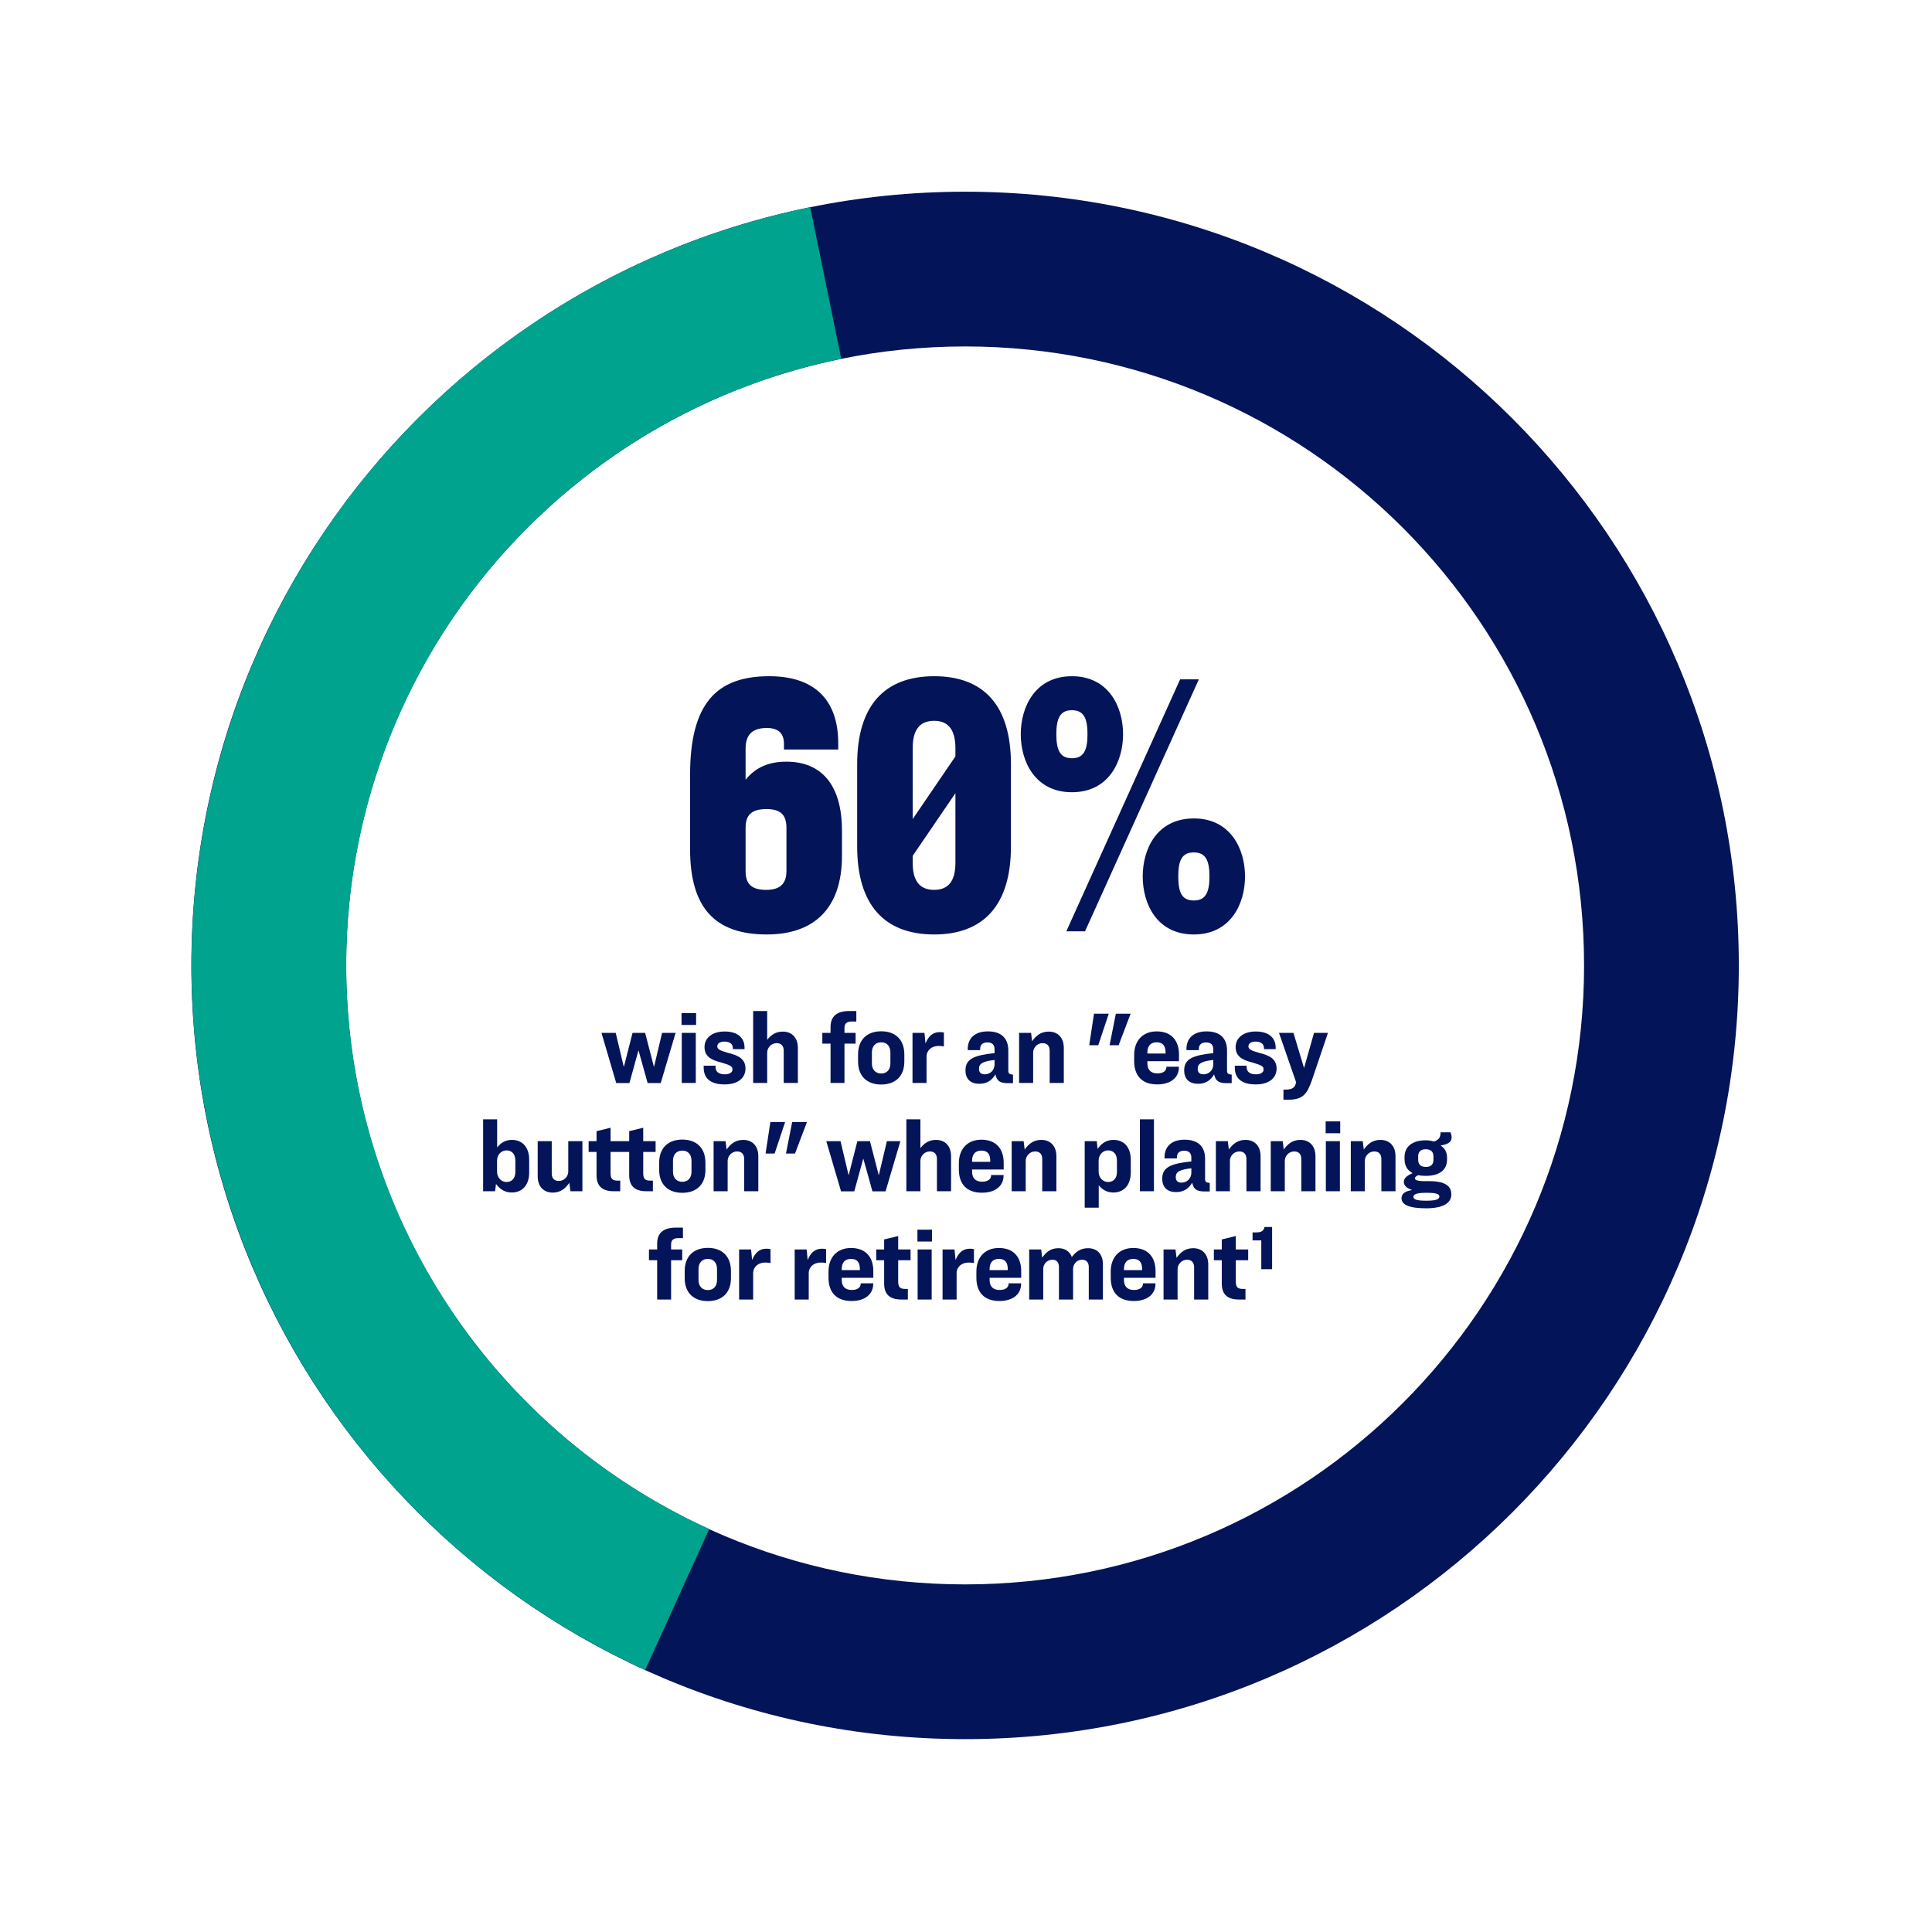 <svg width="446" height="446" viewBox="0 0 446 446" fill="none" xmlns="http://www.w3.org/2000/svg">
<rect width="446" height="446" fill="white"/>
<path d="M401.403 222.867C401.403 124.223 321.436 44.256 222.792 44.256C124.147 44.256 44.18 124.223 44.18 222.867C44.18 321.511 124.147 401.479 222.792 401.479C321.436 401.479 401.403 321.511 401.403 222.867ZM79.903 222.867C79.903 143.952 143.876 79.978 222.792 79.978C301.707 79.978 365.681 143.952 365.681 222.867C365.681 301.783 301.707 365.756 222.792 365.756C143.876 365.756 79.903 301.783 79.903 222.867Z" fill="#031459"/>
<path d="M187.038 47.817C150.076 55.381 116.457 74.452 90.999 102.297C65.542 130.141 49.553 165.331 45.324 202.821C41.095 240.312 48.844 278.179 67.459 310.995C86.075 343.811 114.601 369.891 148.95 385.498L163.73 352.968C136.251 340.482 113.43 319.618 98.538 293.365C83.646 267.112 77.447 236.819 80.83 206.826C84.213 176.834 97.004 148.682 117.37 126.406C137.736 104.13 164.631 88.874 194.201 82.823L187.038 47.817Z" fill="#00A38D"/>
<path d="M177.015 215.72C165.063 215.72 159.303 209.6 159.303 195.992V178.928C159.303 162.44 165.351 156.104 177.591 156.104C187.815 156.104 193.503 161.36 193.503 171.584V173.024H180.975V171.728C180.975 169.424 179.823 168.056 177.015 168.056C173.559 168.056 172.119 169.712 172.119 172.808V180.008C174.495 177.056 177.591 175.832 181.551 175.832C189.543 175.832 194.367 181.088 194.367 191.744V197.576C194.367 209.816 187.815 215.72 177.015 215.72ZM172.119 201.104C172.119 203.912 173.343 205.424 176.871 205.424C180.255 205.424 181.551 203.84 181.551 201.032V191.168C181.551 188.288 180.399 186.776 176.943 186.776C173.415 186.776 172.119 188.216 172.119 191.096V201.104ZM215.662 215.72C204.214 215.72 197.878 208.952 197.878 195.416V176.408C197.878 162.872 204.214 156.104 215.662 156.104C227.11 156.104 233.374 162.872 233.374 176.408V195.416C233.374 208.952 227.038 215.72 215.662 215.72ZM210.694 199.16C210.694 203.048 212.062 205.424 215.662 205.424C219.19 205.424 220.558 203.048 220.558 199.16V183.104L210.694 197.576V199.16ZM210.694 189.08L220.558 174.608V172.736C220.558 168.848 219.19 166.4 215.662 166.4C212.062 166.4 210.694 168.776 210.694 172.736V189.08ZM246.155 215L272.435 156.824H276.755L250.475 215H246.155ZM235.643 169.496C235.643 163.088 239.027 156.104 247.451 156.104C255.875 156.104 259.259 163.088 259.259 169.496C259.259 175.904 255.875 182.888 247.451 182.888C239.027 182.888 235.643 175.904 235.643 169.496ZM243.851 169.496C243.851 173.384 244.859 175.04 247.451 175.04C250.043 175.04 251.051 173.384 251.051 169.496C251.051 165.608 250.043 163.952 247.451 163.952C244.859 163.952 243.851 165.608 243.851 169.496ZM263.795 202.328C263.795 195.92 267.107 188.936 275.603 188.936C284.027 188.936 287.411 195.92 287.411 202.328C287.411 208.736 284.027 215.72 275.603 215.72C267.107 215.72 263.795 208.736 263.795 202.328ZM272.003 202.328C272.003 206.216 272.939 207.872 275.603 207.872C278.195 207.872 279.203 206.216 279.203 202.328C279.203 198.44 278.195 196.784 275.603 196.784C272.939 196.784 272.003 198.44 272.003 202.328Z" fill="#041459"/>
<path d="M138.849 238.432H142.137L143.985 246.232H144.033L146.025 238.432H148.929L150.945 246.232H150.993L152.841 238.432H155.961L152.529 250.024H149.505L147.417 242.536H147.369L145.305 250.024H142.257L138.849 238.432ZM157.335 233.872H160.695V236.608H157.335V233.872ZM157.383 238.432H160.623V250H157.383V238.432ZM167.267 250.336C163.835 250.336 162.443 248.776 162.443 246.448V246.016H165.179V246.304C165.179 247.312 165.803 248.008 167.315 248.008C168.539 248.008 169.091 247.504 169.091 246.88C169.091 246.136 168.539 245.896 166.643 245.32C164.051 244.696 162.635 243.808 162.635 241.696C162.635 239.704 164.291 238.12 167.291 238.12C170.219 238.12 171.875 239.536 171.875 241.816V242.2H169.187V242.032C169.187 241.024 168.491 240.448 167.243 240.448C166.187 240.448 165.587 240.904 165.587 241.528C165.587 242.272 166.235 242.512 168.035 243.04C170.627 243.664 172.091 244.552 172.091 246.688C172.091 248.752 170.483 250.336 167.267 250.336ZM173.865 233.392H177.105V240.04C177.969 238.936 179.049 238.144 180.705 238.144C182.841 238.144 184.185 239.584 184.185 241.912V250H180.921V242.56C180.921 241.504 180.393 240.808 179.289 240.808C178.017 240.808 177.105 241.888 177.105 242.992V250H173.865V233.392ZM197.683 233.392V235.816H196.651C195.403 235.816 194.947 236.32 194.947 237.304V238.432H197.515V240.928H194.947V250H191.731V240.928H189.835V238.432H191.731V237.112C191.731 234.76 193.003 233.392 196.099 233.392H197.683ZM203.436 238.072C206.652 238.072 208.764 239.944 208.764 243.424V245.056C208.764 248.512 206.628 250.36 203.436 250.36C200.22 250.36 198.084 248.512 198.084 245.056V243.424C198.084 239.944 200.22 238.072 203.436 238.072ZM203.436 240.616C202.092 240.616 201.276 241.528 201.276 242.944V245.488C201.276 246.928 202.116 247.816 203.436 247.816C204.732 247.816 205.548 246.928 205.548 245.488V242.944C205.548 241.528 204.756 240.616 203.436 240.616ZM210.651 238.432H213.411L213.651 240.88C214.299 239.248 215.307 238.264 216.915 238.264C217.275 238.264 217.587 238.288 217.899 238.36V241.576C217.539 241.504 217.179 241.456 216.675 241.456C215.043 241.456 213.891 242.464 213.891 243.952V250H210.651V238.432ZM229.79 248.032C228.95 249.424 227.822 250.192 226.07 250.192C224.102 250.192 222.878 249.136 222.878 247.096C222.878 245.848 223.286 244.888 224.654 244.192C225.638 243.712 227.222 243.352 229.598 243.112V242.296C229.598 241.24 229.118 240.64 227.942 240.64C226.838 240.64 226.262 241.192 226.262 242.176V242.416H223.406V242.128C223.406 239.944 224.774 238.096 228.038 238.096C231.302 238.096 232.766 239.824 232.766 242.488V247.096C232.766 247.816 233.006 248.008 233.846 248.08V250.048H232.742C230.99 250.048 230.15 249.664 229.79 248.032ZM225.998 246.736C225.998 247.528 226.43 248.008 227.318 248.008C228.614 248.008 229.598 247.024 229.598 245.704V244.696C228.23 244.84 227.438 245.056 226.934 245.296C226.214 245.656 225.998 246.112 225.998 246.736ZM235.259 238.432H238.019L238.259 240.376C239.147 239.104 240.275 238.144 242.099 238.144C244.235 238.144 245.579 239.584 245.579 241.912V250H242.315V242.56C242.315 241.504 241.787 240.808 240.683 240.808C239.411 240.808 238.499 241.888 238.499 242.992V250H235.259V238.432ZM252.549 234.016H255.957L253.533 241.288H251.445L252.549 234.016ZM257.589 234.016H260.997L258.237 241.288H256.149L257.589 234.016ZM272.142 246.424C272.142 248.608 270.414 250.336 267.15 250.336C263.598 250.336 261.822 248.296 261.822 244.96V243.52C261.822 240.304 263.742 238.096 267.03 238.096C270.486 238.096 272.166 240.304 272.166 243.4V244.984H264.87V245.416C264.87 246.952 265.638 247.792 267.198 247.792C268.71 247.792 269.262 247.048 269.262 246.352V246.256H272.142V246.424ZM264.87 243.016V243.208H269.07V243.016C269.07 241.432 268.446 240.616 267.03 240.616C265.638 240.616 264.87 241.408 264.87 243.016ZM280.279 248.032C279.439 249.424 278.311 250.192 276.559 250.192C274.591 250.192 273.367 249.136 273.367 247.096C273.367 245.848 273.775 244.888 275.143 244.192C276.127 243.712 277.711 243.352 280.087 243.112V242.296C280.087 241.24 279.607 240.64 278.431 240.64C277.327 240.64 276.751 241.192 276.751 242.176V242.416H273.895V242.128C273.895 239.944 275.263 238.096 278.527 238.096C281.791 238.096 283.255 239.824 283.255 242.488V247.096C283.255 247.816 283.495 248.008 284.335 248.08V250.048H283.231C281.479 250.048 280.639 249.664 280.279 248.032ZM276.487 246.736C276.487 247.528 276.919 248.008 277.807 248.008C279.103 248.008 280.087 247.024 280.087 245.704V244.696C278.719 244.84 277.927 245.056 277.423 245.296C276.703 245.656 276.487 246.112 276.487 246.736ZM289.876 250.336C286.444 250.336 285.052 248.776 285.052 246.448V246.016H287.788V246.304C287.788 247.312 288.412 248.008 289.924 248.008C291.148 248.008 291.7 247.504 291.7 246.88C291.7 246.136 291.148 245.896 289.252 245.32C286.66 244.696 285.244 243.808 285.244 241.696C285.244 239.704 286.9 238.12 289.9 238.12C292.828 238.12 294.484 239.536 294.484 241.816V242.2H291.796V242.032C291.796 241.024 291.1 240.448 289.852 240.448C288.796 240.448 288.196 240.904 288.196 241.528C288.196 242.272 288.844 242.512 290.644 243.04C293.236 243.664 294.7 244.552 294.7 246.688C294.7 248.752 293.092 250.336 289.876 250.336ZM295.253 238.432H298.589L301.013 246.472H301.061L303.341 238.432H306.557L302.861 249.352C301.733 252.448 300.893 253.864 297.437 253.864H296.285V251.536H296.645C298.037 251.536 298.805 251.248 299.093 250.264L299.213 249.856L295.253 238.432ZM111.528 258.392H114.768V264.896C115.56 263.888 116.568 263.144 118.2 263.144C120.6 263.144 122.16 264.848 122.16 267.728V270.68C122.16 273.584 120.552 275.288 118.152 275.288C116.28 275.288 115.248 274.28 114.504 273.32L114.288 275H111.528V258.392ZM116.928 265.568C115.752 265.568 114.744 266.528 114.744 267.944V270.464C114.744 271.904 115.752 272.864 116.928 272.864C118.2 272.864 118.968 271.976 118.968 270.536V267.896C118.968 266.456 118.2 265.568 116.928 265.568ZM124.127 263.432H127.367V270.896C127.367 271.952 127.895 272.624 128.999 272.624C130.295 272.624 131.183 271.544 131.183 270.44V263.432H134.447V275H131.687L131.423 273.056C130.535 274.328 129.431 275.312 127.607 275.312C125.447 275.312 124.127 273.848 124.127 271.544V263.432ZM135.886 263.432H137.71V261.128L140.95 260.336V263.432H143.806V265.928H140.95V270.776C140.95 272.096 141.31 272.552 142.63 272.552H143.182V275H141.742C138.862 275 137.71 273.68 137.71 271.28V265.928H135.886V263.432ZM143.424 263.432H145.248V261.128L148.488 260.336V263.432H151.344V265.928H148.488V270.776C148.488 272.096 148.848 272.552 150.168 272.552H150.72V275H149.28C146.4 275 145.248 273.68 145.248 271.28V265.928H143.424V263.432ZM157.52 263.072C160.736 263.072 162.848 264.944 162.848 268.424V270.056C162.848 273.512 160.712 275.36 157.52 275.36C154.304 275.36 152.168 273.512 152.168 270.056V268.424C152.168 264.944 154.304 263.072 157.52 263.072ZM157.52 265.616C156.176 265.616 155.36 266.528 155.36 267.944V270.488C155.36 271.928 156.2 272.816 157.52 272.816C158.816 272.816 159.632 271.928 159.632 270.488V267.944C159.632 266.528 158.84 265.616 157.52 265.616ZM164.736 263.432H167.496L167.736 265.376C168.624 264.104 169.752 263.144 171.576 263.144C173.712 263.144 175.056 264.584 175.056 266.912V275H171.792V267.56C171.792 266.504 171.264 265.808 170.16 265.808C168.888 265.808 167.976 266.888 167.976 267.992V275H164.736V263.432ZM177.839 259.016H181.247L178.823 266.288H176.735L177.839 259.016ZM182.879 259.016H186.287L183.527 266.288H181.439L182.879 259.016ZM190.747 263.432H194.035L195.883 271.232H195.931L197.923 263.432H200.827L202.843 271.232H202.891L204.739 263.432H207.859L204.427 275.024H201.403L199.315 267.536H199.267L197.203 275.024H194.155L190.747 263.432ZM209.233 258.392H212.473V265.04C213.337 263.936 214.417 263.144 216.073 263.144C218.209 263.144 219.553 264.584 219.553 266.912V275H216.289V267.56C216.289 266.504 215.761 265.808 214.657 265.808C213.385 265.808 212.473 266.888 212.473 267.992V275H209.233V258.392ZM231.673 271.424C231.673 273.608 229.945 275.336 226.681 275.336C223.129 275.336 221.353 273.296 221.353 269.96V268.52C221.353 265.304 223.273 263.096 226.561 263.096C230.017 263.096 231.697 265.304 231.697 268.4V269.984H224.401V270.416C224.401 271.952 225.169 272.792 226.729 272.792C228.241 272.792 228.793 272.048 228.793 271.352V271.256H231.673V271.424ZM224.401 268.016V268.208H228.601V268.016C228.601 266.432 227.977 265.616 226.561 265.616C225.169 265.616 224.401 266.408 224.401 268.016ZM233.545 263.432H236.305L236.545 265.376C237.433 264.104 238.561 263.144 240.385 263.144C242.521 263.144 243.865 264.584 243.865 266.912V275H240.601V267.56C240.601 266.504 240.073 265.808 238.969 265.808C237.697 265.808 236.785 266.888 236.785 267.992V275H233.545V263.432ZM250.403 263.432H253.187L253.379 265.232C254.195 264.08 255.251 263.144 257.075 263.144C259.475 263.144 261.035 264.848 261.035 267.728V270.68C261.035 273.584 259.427 275.288 257.027 275.288C255.371 275.288 254.387 274.496 253.643 273.632V278.792H250.403V263.432ZM255.803 265.568C254.627 265.568 253.619 266.528 253.619 267.944V270.464C253.619 271.904 254.627 272.864 255.803 272.864C257.075 272.864 257.843 271.976 257.843 270.536V267.896C257.843 266.456 257.075 265.568 255.803 265.568ZM263.145 258.392H266.385V275H263.145V258.392ZM275.213 273.032C274.373 274.424 273.245 275.192 271.493 275.192C269.525 275.192 268.301 274.136 268.301 272.096C268.301 270.848 268.709 269.888 270.077 269.192C271.061 268.712 272.645 268.352 275.021 268.112V267.296C275.021 266.24 274.541 265.64 273.365 265.64C272.261 265.64 271.685 266.192 271.685 267.176V267.416H268.829V267.128C268.829 264.944 270.197 263.096 273.461 263.096C276.725 263.096 278.189 264.824 278.189 267.488V272.096C278.189 272.816 278.429 273.008 279.269 273.08V275.048H278.165C276.413 275.048 275.573 274.664 275.213 273.032ZM271.421 271.736C271.421 272.528 271.853 273.008 272.741 273.008C274.037 273.008 275.021 272.024 275.021 270.704V269.696C273.653 269.84 272.861 270.056 272.357 270.296C271.637 270.656 271.421 271.112 271.421 271.736ZM280.682 263.432H283.442L283.682 265.376C284.57 264.104 285.698 263.144 287.522 263.144C289.658 263.144 291.002 264.584 291.002 266.912V275H287.738V267.56C287.738 266.504 287.21 265.808 286.106 265.808C284.834 265.808 283.922 266.888 283.922 267.992V275H280.682V263.432ZM293.353 263.432H296.113L296.353 265.376C297.241 264.104 298.369 263.144 300.193 263.144C302.329 263.144 303.673 264.584 303.673 266.912V275H300.409V267.56C300.409 266.504 299.881 265.808 298.777 265.808C297.505 265.808 296.593 266.888 296.593 267.992V275H293.353V263.432ZM306.025 258.872H309.385V261.608H306.025V258.872ZM306.073 263.432H309.313V275H306.073V263.432ZM311.829 263.432H314.589L314.829 265.376C315.717 264.104 316.845 263.144 318.669 263.144C320.805 263.144 322.149 264.584 322.149 266.912V275H318.885V267.56C318.885 266.504 318.357 265.808 317.253 265.808C315.981 265.808 315.069 266.888 315.069 267.992V275H311.829V263.432ZM335.036 275.744C335.036 277.808 332.972 278.936 329.228 278.936C325.34 278.936 323.54 278.144 323.54 276.584C323.54 275.648 324.308 274.976 325.916 274.736V274.688C324.812 274.304 324.068 273.728 324.068 272.816C324.068 271.952 324.932 271.304 326.108 270.824C324.908 270.2 324.236 269.12 324.236 267.584V267.104C324.236 264.56 326.204 263.24 329.132 263.24C329.828 263.24 330.476 263.336 331.052 263.528C332.276 263.072 332.516 262.496 332.564 261.392H334.844C335.012 261.8 335.108 262.232 335.108 262.52C335.108 263.696 334.22 264.152 332.564 264.44C333.548 265.136 334.052 265.904 334.052 267.32V267.656C334.052 270.2 332.156 271.448 329.132 271.448C328.508 271.448 327.932 271.4 327.404 271.28C326.804 271.544 326.636 271.808 326.636 272.024C326.636 272.408 327.212 272.672 329.06 272.672H329.996C333.812 272.672 335.036 273.92 335.036 275.744ZM329.156 269.384C330.356 269.384 330.908 268.784 330.908 267.728V266.984C330.908 265.928 330.356 265.304 329.156 265.304C327.932 265.304 327.38 265.928 327.38 266.96V267.704C327.38 268.76 327.932 269.384 329.156 269.384ZM329.252 277.184C331.22 277.184 332.276 276.944 332.276 276.224C332.276 275.6 331.412 275.36 329.492 275.36H329.084C327.26 275.36 326.276 275.648 326.276 276.296C326.276 276.944 327.236 277.184 329.252 277.184ZM157.658 283.392V285.816H156.626C155.378 285.816 154.922 286.32 154.922 287.304V288.432H157.49V290.928H154.922V300H151.706V290.928H149.81V288.432H151.706V287.112C151.706 284.76 152.978 283.392 156.074 283.392H157.658ZM163.411 288.072C166.627 288.072 168.739 289.944 168.739 293.424V295.056C168.739 298.512 166.603 300.36 163.411 300.36C160.195 300.36 158.059 298.512 158.059 295.056V293.424C158.059 289.944 160.195 288.072 163.411 288.072ZM163.411 290.616C162.067 290.616 161.251 291.528 161.251 292.944V295.488C161.251 296.928 162.091 297.816 163.411 297.816C164.707 297.816 165.523 296.928 165.523 295.488V292.944C165.523 291.528 164.731 290.616 163.411 290.616ZM170.626 288.432H173.386L173.626 290.88C174.274 289.248 175.282 288.264 176.89 288.264C177.25 288.264 177.562 288.288 177.874 288.36V291.576C177.514 291.504 177.154 291.456 176.65 291.456C175.018 291.456 173.866 292.464 173.866 293.952V300H170.626V288.432ZM183.453 288.432H186.213L186.453 290.88C187.101 289.248 188.109 288.264 189.717 288.264C190.077 288.264 190.389 288.288 190.701 288.36V291.576C190.341 291.504 189.981 291.456 189.477 291.456C187.845 291.456 186.693 292.464 186.693 293.952V300H183.453V288.432ZM201.58 296.424C201.58 298.608 199.852 300.336 196.588 300.336C193.036 300.336 191.26 298.296 191.26 294.96V293.52C191.26 290.304 193.18 288.096 196.468 288.096C199.924 288.096 201.604 290.304 201.604 293.4V294.984H194.308V295.416C194.308 296.952 195.076 297.792 196.636 297.792C198.148 297.792 198.7 297.048 198.7 296.352V296.256H201.58V296.424ZM194.308 293.016V293.208H198.508V293.016C198.508 291.432 197.884 290.616 196.468 290.616C195.076 290.616 194.308 291.408 194.308 293.016ZM202.28 288.432H204.104V286.128L207.344 285.336V288.432H210.2V290.928H207.344V295.776C207.344 297.096 207.704 297.552 209.024 297.552H209.576V300H208.136C205.256 300 204.104 298.68 204.104 296.28V290.928H202.28V288.432ZM211.787 283.872H215.147V286.608H211.787V283.872ZM211.835 288.432H215.075V300H211.835V288.432ZM217.591 288.432H220.351L220.591 290.88C221.239 289.248 222.247 288.264 223.855 288.264C224.215 288.264 224.527 288.288 224.839 288.36V291.576C224.479 291.504 224.119 291.456 223.615 291.456C221.983 291.456 220.831 292.464 220.831 293.952V300H217.591V288.432ZM235.718 296.424C235.718 298.608 233.99 300.336 230.726 300.336C227.174 300.336 225.398 298.296 225.398 294.96V293.52C225.398 290.304 227.318 288.096 230.606 288.096C234.062 288.096 235.742 290.304 235.742 293.4V294.984H228.446V295.416C228.446 296.952 229.214 297.792 230.774 297.792C232.286 297.792 232.838 297.048 232.838 296.352V296.256H235.718V296.424ZM228.446 293.016V293.208H232.646V293.016C232.646 291.432 232.022 290.616 230.606 290.616C229.214 290.616 228.446 291.408 228.446 293.016ZM240.83 292.944V300H237.59V288.432H240.35L240.59 290.328C241.478 289.08 242.534 288.144 244.334 288.144C245.846 288.144 246.95 288.888 247.43 290.184C248.294 289.032 249.398 288.144 251.174 288.144C253.31 288.144 254.606 289.56 254.606 291.84V300H251.342V292.488C251.342 291.504 250.862 290.808 249.806 290.808C248.534 290.808 247.718 291.84 247.718 292.944V300H244.454V292.488C244.454 291.504 243.998 290.808 242.942 290.808C241.67 290.808 240.83 291.84 240.83 292.944ZM266.732 296.424C266.732 298.608 265.004 300.336 261.74 300.336C258.188 300.336 256.412 298.296 256.412 294.96V293.52C256.412 290.304 258.332 288.096 261.62 288.096C265.076 288.096 266.756 290.304 266.756 293.4V294.984H259.46V295.416C259.46 296.952 260.228 297.792 261.788 297.792C263.3 297.792 263.852 297.048 263.852 296.352V296.256H266.732V296.424ZM259.46 293.016V293.208H263.66V293.016C263.66 291.432 263.036 290.616 261.62 290.616C260.228 290.616 259.46 291.408 259.46 293.016ZM268.604 288.432H271.364L271.604 290.376C272.492 289.104 273.62 288.144 275.444 288.144C277.58 288.144 278.924 289.584 278.924 291.912V300H275.66V292.56C275.66 291.504 275.132 290.808 274.028 290.808C272.756 290.808 271.844 291.888 271.844 292.992V300H268.604V288.432ZM280.221 288.432H282.045V286.128L285.285 285.336V288.432H288.141V290.928H285.285V295.776C285.285 297.096 285.645 297.552 286.965 297.552H287.517V300H286.077C283.197 300 282.045 298.68 282.045 296.28V290.928H280.221V288.432ZM291.912 283.248H293.664V292.992H291.168V286.344H289.152V284.496H290.04C291.264 284.496 291.72 284.088 291.912 283.248Z" fill="#041459"/>
</svg>
